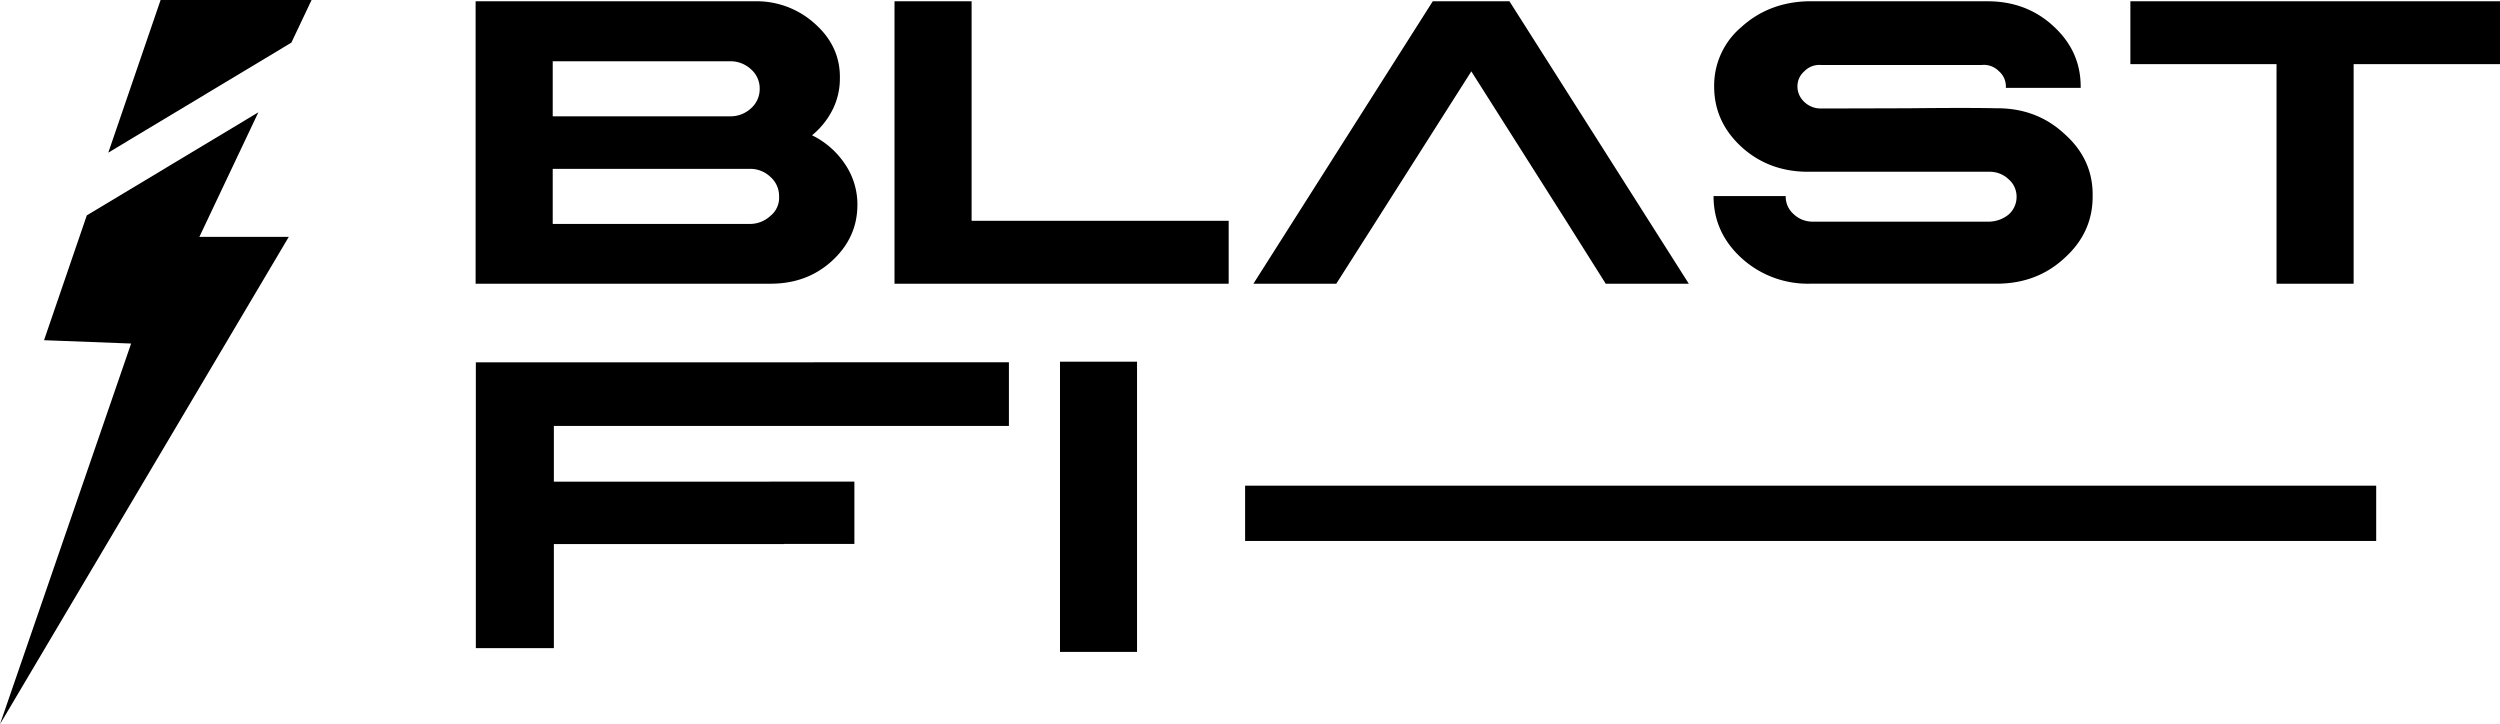 <svg xmlns="http://www.w3.org/2000/svg" width="994.623" height="288.114" viewBox="0 0 994.623 288.114">
  <g id="Group_3" data-name="Group 3" transform="translate(-309.635 -322.779)">
    <g id="Group_2" data-name="Group 2" transform="translate(498.859 323.289)">
      <g id="Group_1" data-name="Group 1" transform="translate(0)">
        <path id="Path_2" data-name="Path 2" d="M6.46-98.335V14.027H123.825q14.517,0,24.441-9.1,10.088-9.268,10.088-22.308a28.532,28.532,0,0,0-4.921-16.157A33.416,33.416,0,0,0,140.31-45.024a31.366,31.366,0,0,0,8.12-10.088,27.513,27.513,0,0,0,2.953-12.466q.246-12.712-9.842-21.734a34.454,34.454,0,0,0-24.031-9.022ZM37.134-74.468h70.452a11.954,11.954,0,0,1,8.448,3.2,10.071,10.071,0,0,1,3.445,7.792,10.146,10.146,0,0,1-3.445,7.71,11.954,11.954,0,0,1-8.448,3.2H37.134Zm0,42.812H115.3a11.548,11.548,0,0,1,8.366,3.117,10.128,10.128,0,0,1,3.527,7.792,9.232,9.232,0,0,1-3.445,7.792,11.954,11.954,0,0,1-8.448,3.2H37.134ZM173.117,14.027V-98.335h30.674v87.347H306.065V14.027ZM387.261-98.335,315.907,14.027h32.97l15.665-24.6h76.029l15.5,24.6h33.052L417.771-98.335ZM402.6-70.449l37.973,59.872H364.543ZM536.285-98.335q-15.5.492-26.245,10.252a30.428,30.428,0,0,0-10.826,23.7q0,13.943,10.826,23.949,10.826,9.842,26.245,9.924H608.7a10.86,10.86,0,0,1,7.628,2.953,9.112,9.112,0,0,1,3.2,7.053,9.3,9.3,0,0,1-3.117,6.971,12.661,12.661,0,0,1-7.71,2.871H538.5a10.86,10.86,0,0,1-7.627-2.953,9.275,9.275,0,0,1-3.2-7.053v-.164H498.967q0,14.517,11.154,24.687a39.112,39.112,0,0,0,27.065,10.17h74.389q15.993,0,26.983-10.17,11.318-10.17,11.236-24.687.246-14.517-11.154-24.687-11.072-10.334-27.065-10.252-11.236-.246-34.857,0-23.621.082-34.939.082a9.339,9.339,0,0,1-6.643-2.543,8.41,8.41,0,0,1-2.789-6.151,7.879,7.879,0,0,1,2.707-6.069,8.372,8.372,0,0,1,6.725-2.542H605.67a8.329,8.329,0,0,1,6.807,2.46,7.864,7.864,0,0,1,2.789,6.151q.164,0-.082.492h29.854v-.492q0-14.107-10.826-24.031-10.744-9.924-26.245-9.924Zm128.519,0V-73.32h58.15V14.027h30.674V-73.32h58.232V-98.335Z" transform="translate(-6.46 98.335)"/>
      </g>
      <rect id="Rectangle_3" data-name="Rectangle 3" width="30.653" height="115.46" transform="translate(232.493 143.39)"/>
      <path id="Union_1" data-name="Union 1" d="M0,113.734V.03H134.508V0h77.576V25.322H137.11v.022H31.041V47.5h85.9v-.01h33.665v24.8H122.5v.03H31.041v41.415Z" transform="translate(0.088 143.615)"/>
    </g>
    <rect id="Rectangle_5" data-name="Rectangle 5" width="450" height="22" transform="translate(805 516)"/>
    <path id="Subtraction_1" data-name="Subtraction 1" d="M-666,1462.114h0l52.168-151.437-34.644-1.325,17.012-49.659,68.257-41.013-23.473,49.558h35.571Zm43.09-227.394v0L-602.1,1174h60.062l-8.032,16.958-72.83,43.761Z" transform="translate(975.632 -851.22)"/>
  </g>
</svg>
